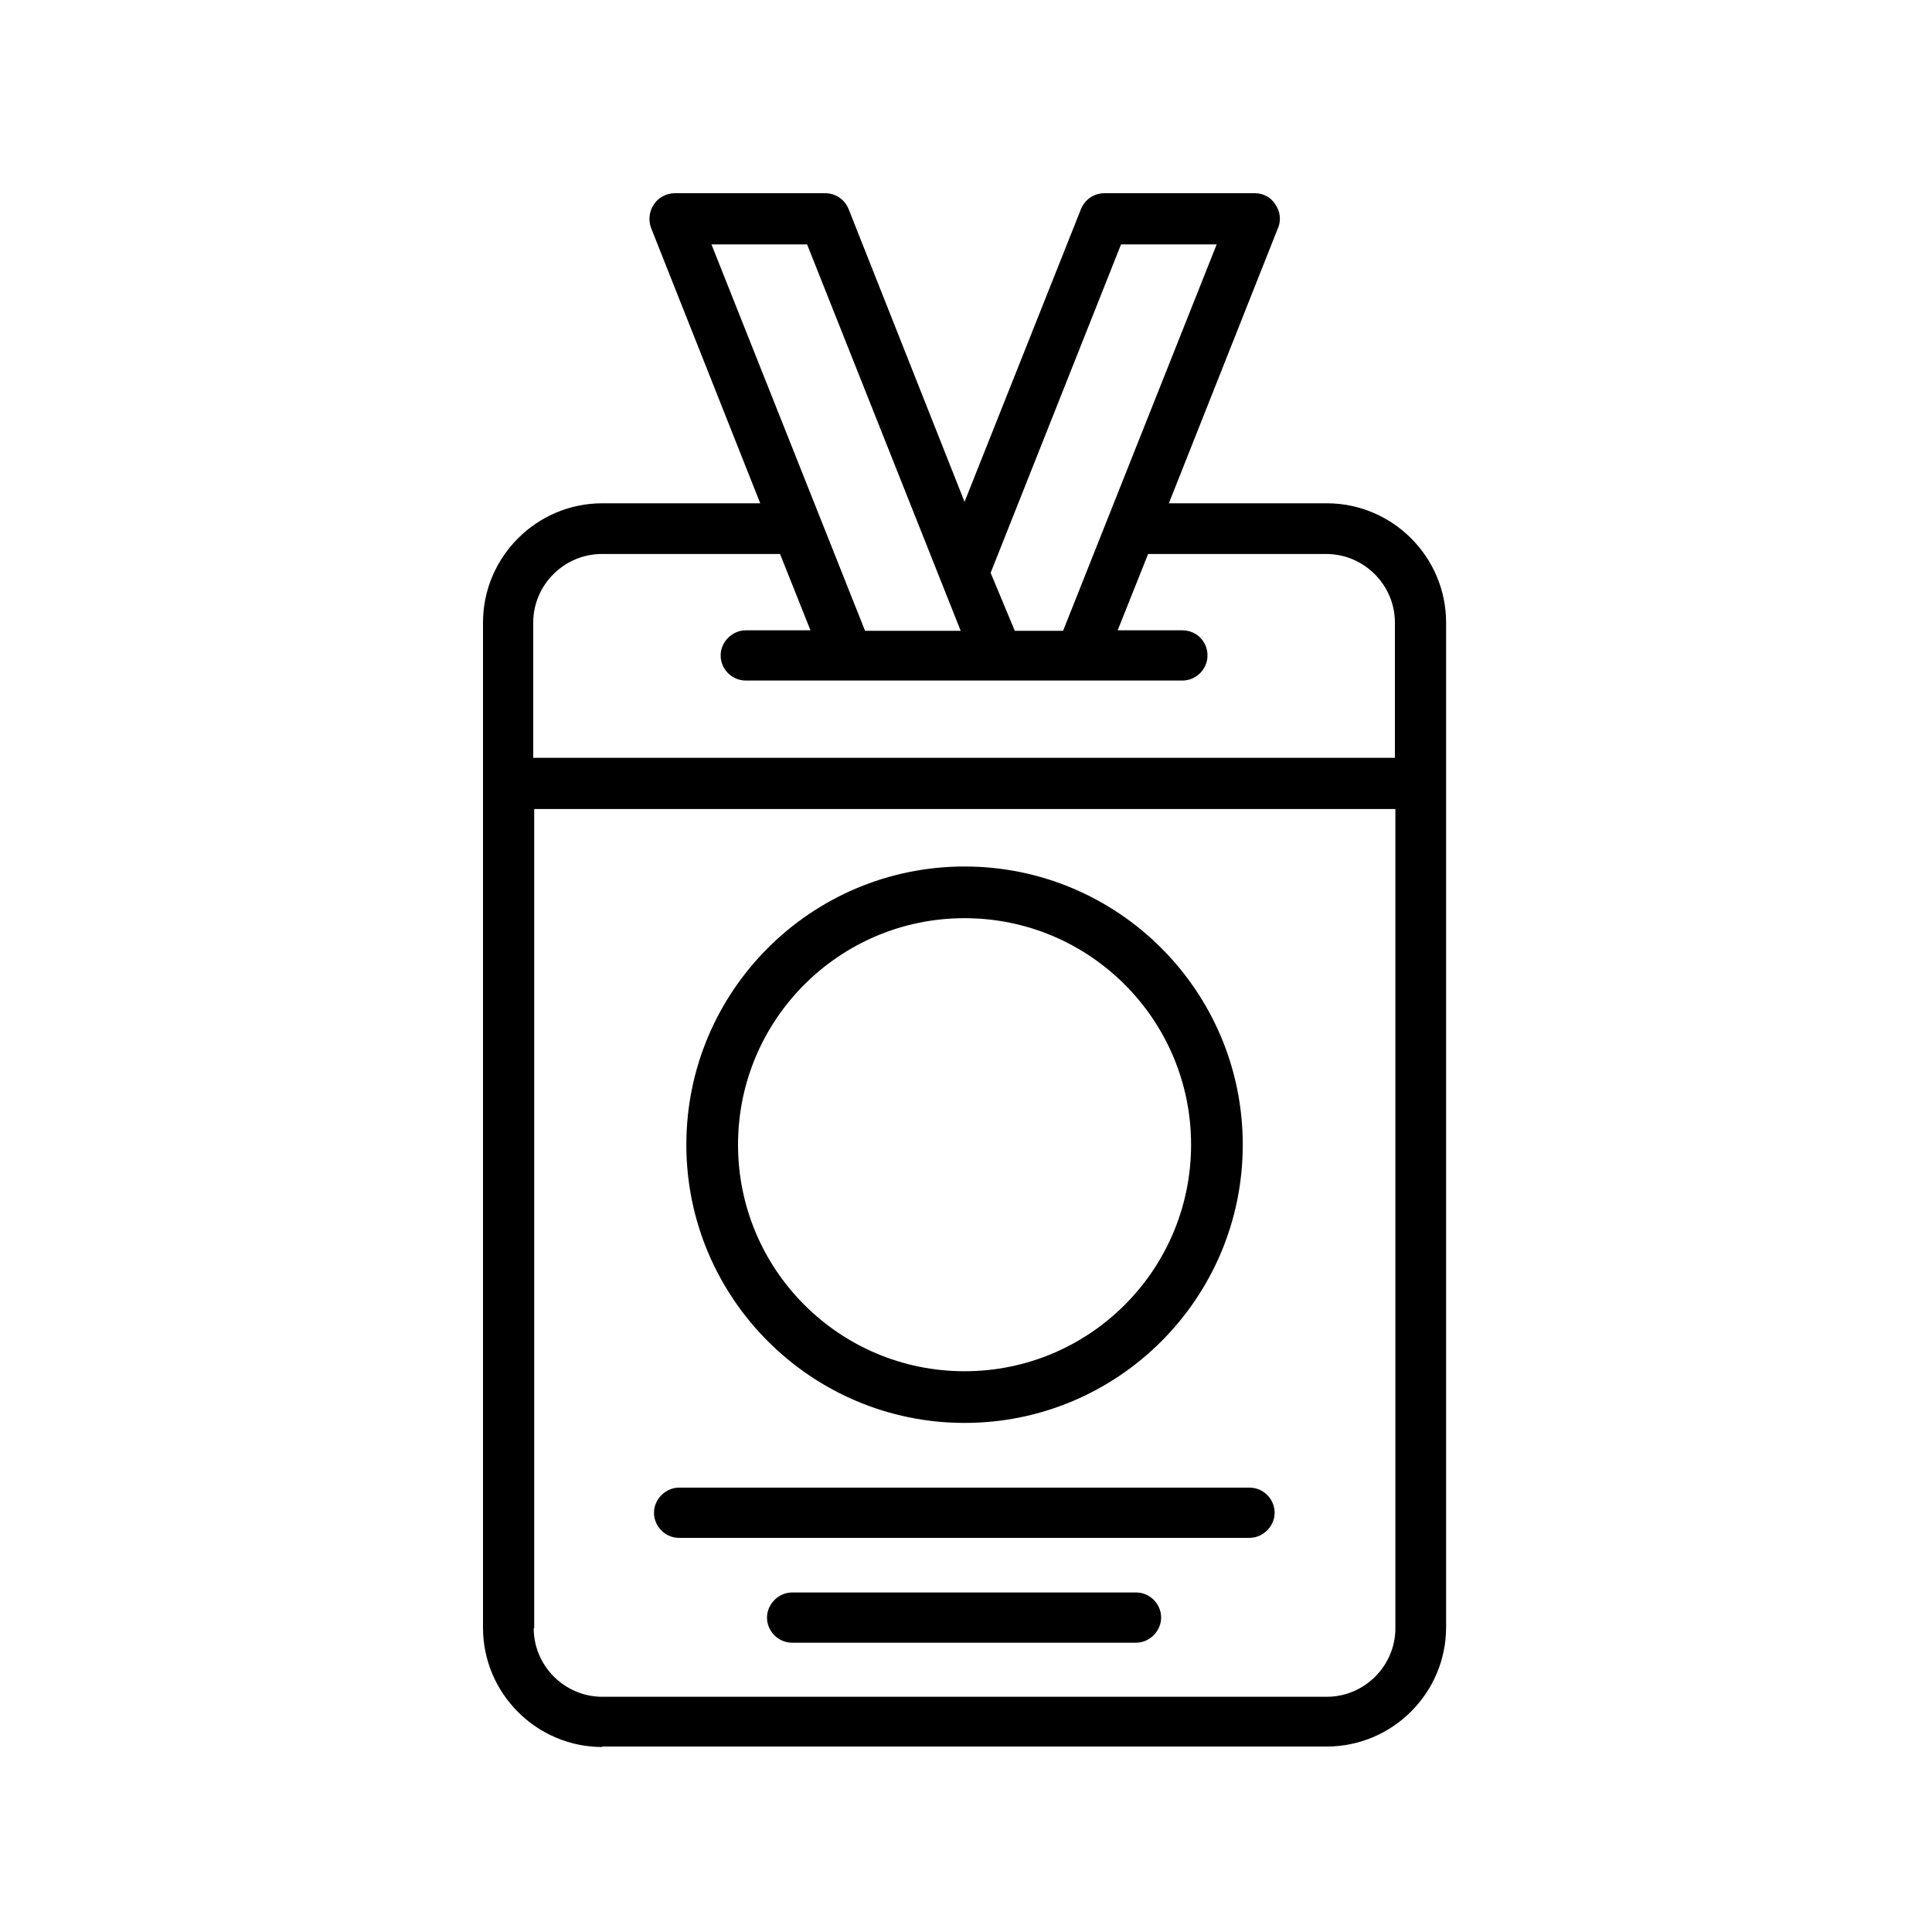 <svg width="120" height="120" viewBox="0 0 120 120" fill="none" xmlns="http://www.w3.org/2000/svg">
<path d="M37.41 108.51C33.33 108.51 30 105.18 30 101.1V38.67C30 34.59 33.33 31.26 37.41 31.26H47.22L40.44 14.16C40.26 13.68 40.32 13.11 40.62 12.69C40.89 12.27 41.4 12 41.91 12H51.24C51.9 12 52.47 12.39 52.71 12.99L59.91 31.17L67.14 12.99C67.38 12.39 67.95 12 68.61 12H77.94C78.48 12 78.96 12.27 79.23 12.72C79.5 13.11 79.59 13.68 79.38 14.16L72.6 31.26H82.41C86.49 31.26 89.82 34.59 89.82 38.67V101.07C89.82 105.15 86.49 108.48 82.41 108.48H37.41V108.51ZM33.15 101.13C33.15 103.47 35.07 105.39 37.41 105.39H82.41C84.75 105.39 86.67 103.47 86.67 101.13V50.25H33.18V101.13H33.15ZM86.64 47.07V38.67C86.64 36.33 84.72 34.41 82.38 34.41H71.31L69.42 39.15H73.44C74.31 39.15 75 39.84 75 40.71C75 41.58 74.28 42.27 73.44 42.27H46.32C45.45 42.27 44.76 41.55 44.76 40.71C44.76 39.87 45.48 39.15 46.32 39.15H50.34L48.45 34.41H37.38C35.04 34.41 33.12 36.33 33.12 38.67V47.07H86.61H86.64ZM66.03 39.18L75.57 15.18H69.63L61.53 35.58L63.03 39.18H66H66.03ZM59.67 39.18L50.13 15.18H44.19L53.73 39.18H59.67Z" fill="black"/>
<path d="M42.18 95.519C41.31 95.519 40.62 94.799 40.62 93.959C40.62 93.119 41.34 92.399 42.18 92.399H77.61C78.48 92.399 79.17 93.119 79.17 93.959C79.17 94.799 78.45 95.519 77.61 95.519H42.18Z" fill="black"/>
<path d="M49.2 102.031C48.33 102.031 47.64 101.311 47.64 100.471C47.64 99.631 48.36 98.911 49.2 98.911H70.56C71.43 98.911 72.12 99.631 72.12 100.471C72.12 101.311 71.4 102.031 70.56 102.031H49.2Z" fill="black"/>
<path d="M59.91 88.38C50.4 88.38 42.63 80.64 42.63 71.1C42.63 61.56 50.37 53.82 59.91 53.82C69.45 53.82 77.19 61.56 77.19 71.1C77.19 80.64 69.45 88.38 59.91 88.38ZM59.91 57.03C52.14 57.03 45.84 63.33 45.84 71.1C45.84 78.87 52.14 85.17 59.91 85.17C67.68 85.17 73.98 78.87 73.98 71.1C73.98 63.33 67.68 57.03 59.91 57.03Z" fill="black"/>
</svg>
